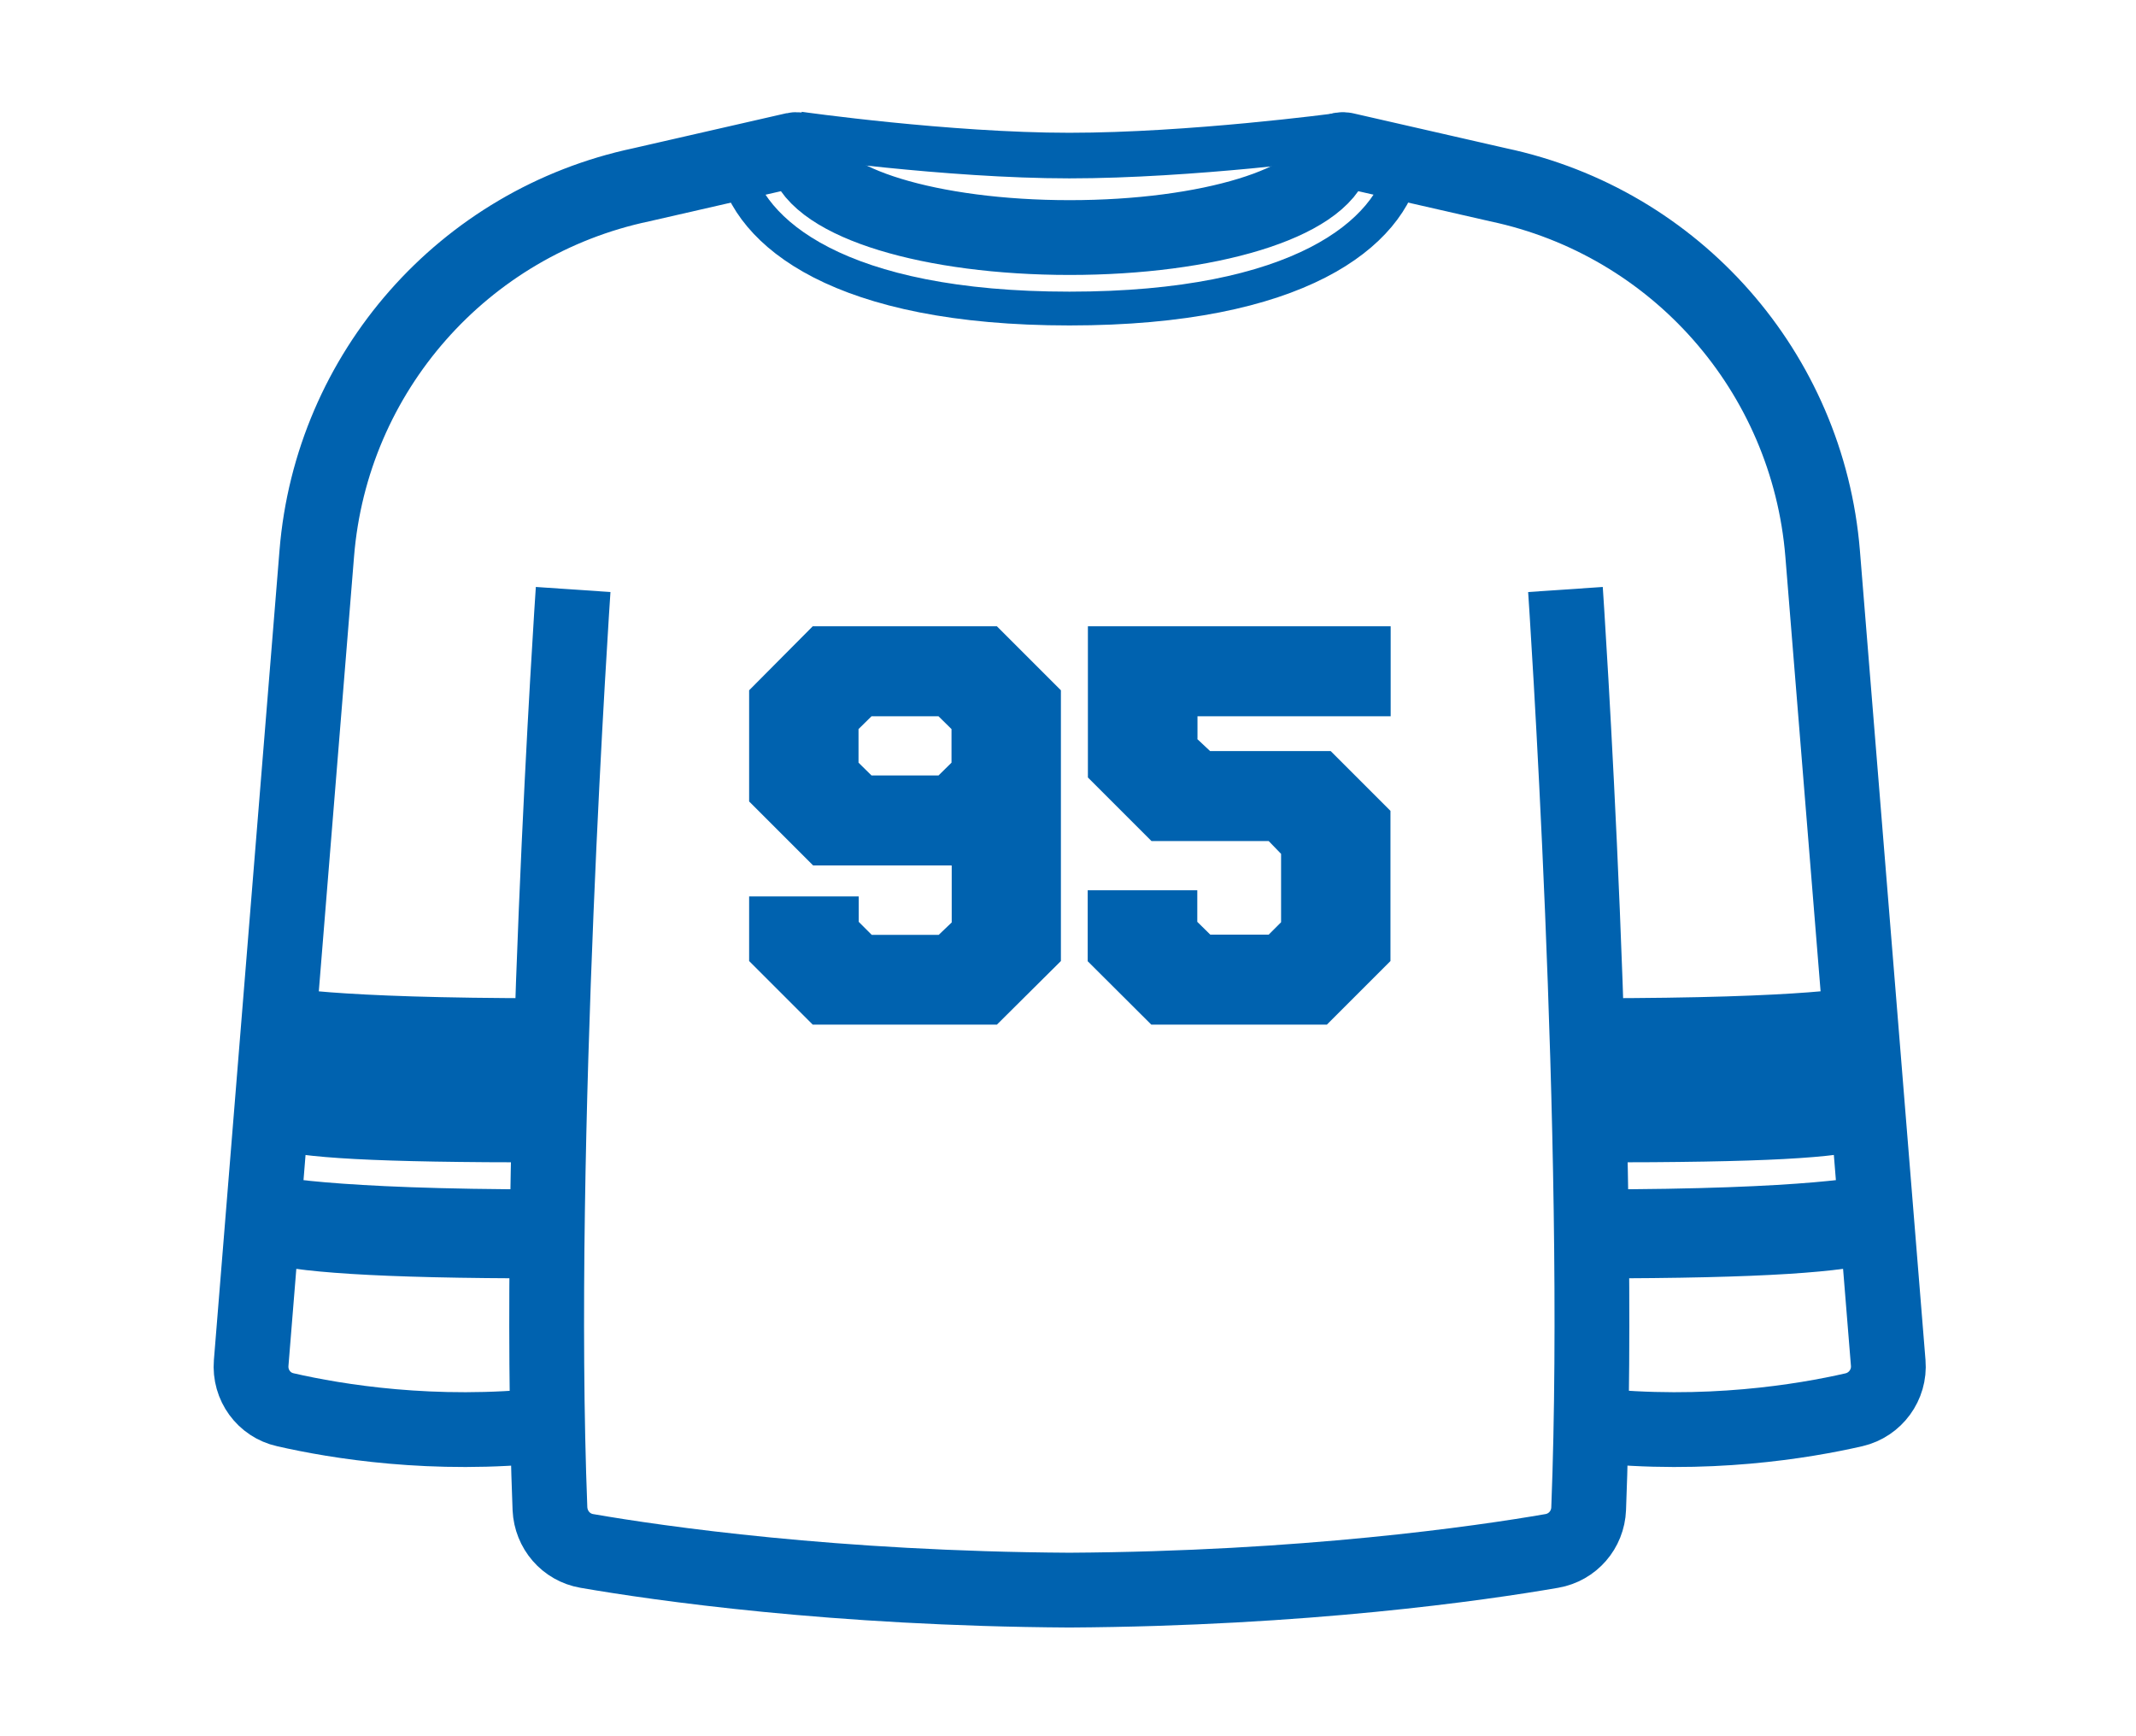 <?xml version="1.0" encoding="UTF-8"?><svg id="Layer_2" xmlns="http://www.w3.org/2000/svg" viewBox="0 0 106.81 86.81"><defs><style>.cls-1,.cls-2,.cls-3,.cls-4{fill:none;}.cls-1,.cls-5{stroke-width:0px;}.cls-2{stroke-width:2.28px;}.cls-2,.cls-3{stroke-miterlimit:10;}.cls-2,.cls-3,.cls-4{stroke:#0062af;}.cls-3{stroke-width:3.74px;}.cls-4{stroke-linecap:round;stroke-linejoin:round;stroke-width:1.69px;}.cls-5{fill:#0062af;}</style></defs><g id="Layer_1-2"><path class="cls-3" d="M79.6,71.27c5.7.62,10.58-.19,13.11-.77,1.07-.25,1.8-1.25,1.71-2.34l-3.28-40.48c-.74-9.06-7.34-16.56-16.23-18.44l-7.66-1.75c-.23-.05-.47.08-.53.32-.62,2.35-6.3,4.07-13.23,4.07s-12.62-1.72-13.24-4.07c-.06-.23-.3-.37-.53-.32l-7.65,1.75c-8.89,1.88-15.5,9.38-16.23,18.44l-3.28,40.48c-.09,1.1.63,2.1,1.71,2.34,2.53.58,7.41,1.39,13.11.77"/><path class="cls-3" d="M78.28,29.48s1.88,27.64,1.16,45.97c-.04,1.05-.8,1.93-1.84,2.11-3.58.62-12.37,1.89-24.13,1.96-11.76-.07-20.55-1.34-24.13-1.96-1.04-.18-1.79-1.06-1.84-2.11-.72-18.34,1.16-45.97,1.16-45.97"/><path class="cls-5" d="M47.57,43.28h-6.91l-3.2-3.2v-5.56l3.18-3.2h9.21l3.2,3.2v13.54l-3.2,3.18h-9.21l-3.18-3.18v-3.23h5.48v1.27l.65.65h3.35l.65-.62v-2.84ZM43.58,35.82l-.65.64v1.68l.65.64h3.35l.65-.64v-1.68l-.65-.64h-3.35Z"/><path class="cls-5" d="M59.86,36.95l.65.61h6.03l2.99,2.99v7.51l-3.18,3.18h-8.78l-3.18-3.17v-3.55h5.48v1.58l.65.64h2.92l.62-.62v-3.42l-.62-.64h-5.86l-3.18-3.18v-7.56h15.14v4.5h-9.66v1.13Z"/><path class="cls-4" d="M70.24,8.17c-.68,3.54-5.33,7.26-16.76,7.26s-16.08-3.73-16.76-7.26"/><path class="cls-2" d="M39.93,6.72s7.47,1.06,13.54,1.06,13.4-.98,13.4-.98"/><path class="cls-5" d="M93.81,60.67s.8,1.03-14.23,1.03"/><path class="cls-5" d="M94.01,63.1c-1.8.51-5.64.83-14.43.83v-4.45c11.04,0,13.89-.69,14.08-.76l.36,4.38Z"/><path class="cls-5" d="M93.59,57.41c-1.8.51-5.22.72-14.01.72v-8.21c11.04,0,13.35-.57,13.53-.64l.48,8.13Z"/><path class="cls-5" d="M12.95,63.1c1.8.51,5.64.83,14.43.83v-4.45c-11.04,0-13.89-.69-14.08-.76l-.36,4.38Z"/><path class="cls-5" d="M13.37,57.41c1.8.51,5.22.72,14.01.72v-8.21c-11.04,0-13.35-.57-13.53-.64l-.48,8.13Z"/><rect class="cls-1" width="106.81" height="86.81"/></g></svg>